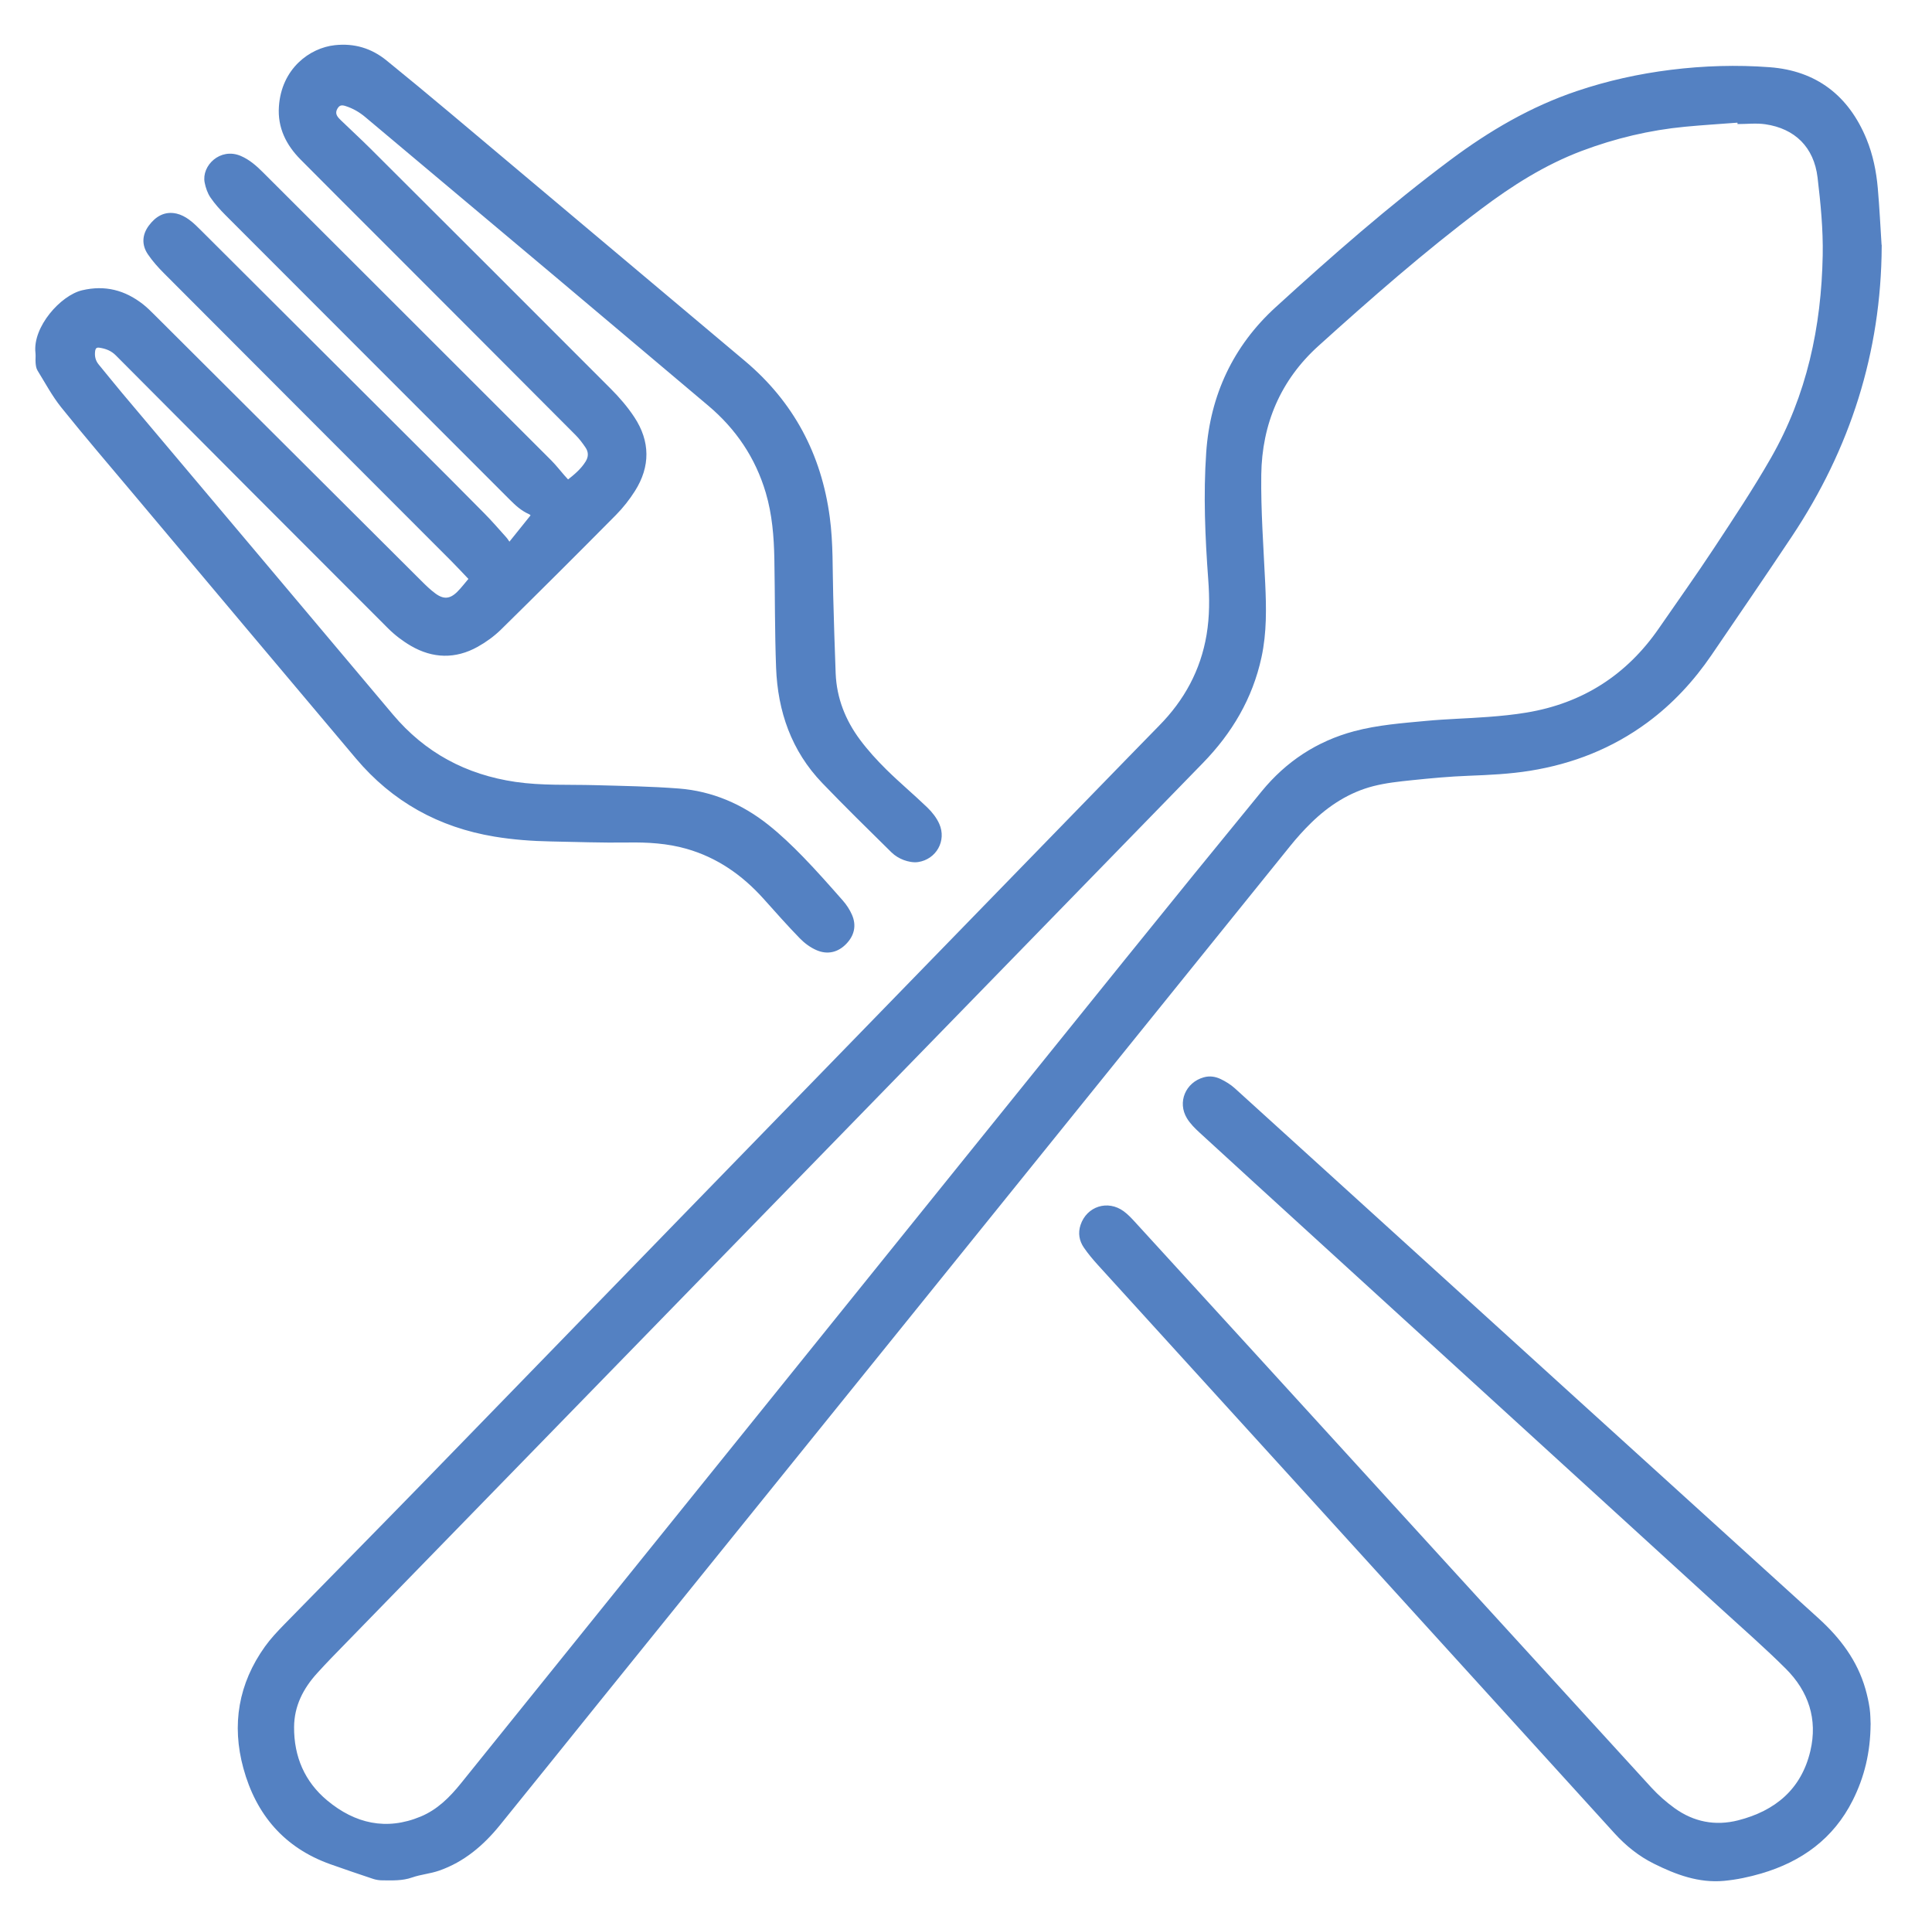 <?xml version="1.0" encoding="UTF-8"?> <svg xmlns="http://www.w3.org/2000/svg" id="Layer_1" data-name="Layer 1" viewBox="0 0 603.48 595.28"><defs><style> .cls-1 { fill: #5481c2; stroke: #5481c2; stroke-miterlimit: 10; } </style></defs><path class="cls-1" d="M587.27,77.03c-.19,32.93-9.79,62.92-27.98,90.24-8.26,12.41-16.69,24.7-25.09,37.02-5.5,8.06-12.05,15.15-19.92,20.96-10.9,8.04-23.12,12.84-36.45,14.98-6.36,1.02-12.76,1.31-19.18,1.56-5.9.22-11.79.77-17.66,1.38-4.07.42-8.19.86-12.14,1.87-7.63,1.96-14.09,6.15-19.69,11.63-2.32,2.27-4.51,4.71-6.55,7.24-39.47,48.87-78.9,97.77-118.36,146.65-32.67,40.48-65.36,80.94-98.04,121.41-10.17,12.6-20.3,25.25-30.51,37.82-5.05,6.21-11.03,11.3-18.71,13.97-2.72.95-5.7,1.17-8.42,2.13-3.02,1.06-6.07.88-9.13.87-.92,0-1.89-.15-2.76-.44-4.47-1.49-8.92-3-13.36-4.58-14.22-5.07-22.91-15.33-26.81-29.6-3.69-13.47-1.53-26.16,6.66-37.61,1.74-2.42,3.81-4.63,5.9-6.77,14.31-14.66,28.7-29.23,42.99-43.9,26.01-26.71,51.95-53.48,77.94-80.21,47.62-48.97,95.25-97.93,142.88-146.89,3.17-3.26,6.33-6.51,9.52-9.75,7.93-8.03,13.1-17.48,14.98-28.68.97-5.79.95-11.59.52-17.42-.97-13.17-1.54-26.37-.63-39.55,1.22-17.77,8.36-33.03,21.51-45.03,17.6-16.06,35.51-31.77,54.64-46.04,12.09-9.02,24.96-16.56,39.32-21.39,9.52-3.21,19.25-5.36,29.22-6.6,10.25-1.27,20.54-1.58,30.78-.81,14.41,1.08,24.33,8.76,29.82,22.12,2,4.88,3.03,10,3.49,15.22.53,6.06.82,12.13,1.21,18.2ZM542.73,38.26c0-.15-.01-.3-.02-.45-5.46.42-10.93.75-16.38,1.27-11.13,1.06-21.91,3.63-32.39,7.57-11.58,4.36-21.87,10.9-31.7,18.3-17.69,13.31-34.32,27.89-50.73,42.7-11.96,10.79-17.83,24.66-18.04,40.62-.15,11.29.7,22.6,1.23,33.89.36,7.72.5,15.4-1.15,23.02-2.77,12.78-9.14,23.51-18.2,32.8-20.82,21.35-41.61,42.73-62.42,64.1-40.18,41.26-80.37,82.51-120.55,123.76-28.23,28.98-56.45,57.95-84.67,86.93-3.05,3.13-6.12,6.25-9.05,9.49-4.39,4.84-7.25,10.4-7.3,17.09-.07,9.38,3.37,17.39,10.52,23.34,8.78,7.31,18.76,9.67,29.72,5.11,5.29-2.2,9.21-6.11,12.76-10.51,34.56-42.92,69.15-85.81,103.74-128.71,34.64-42.97,69.26-85.95,103.92-128.89,14.1-17.47,28.26-34.9,42.49-52.26,7.54-9.2,17.08-15.5,28.63-18.58,7.3-1.94,14.84-2.5,22.32-3.2,6.47-.61,12.99-.75,19.48-1.25,4-.3,8.02-.7,11.98-1.36,17.64-2.93,31.53-11.83,41.68-26.55,5.74-8.32,11.62-16.55,17.18-24.99,6.12-9.3,12.31-18.58,17.83-28.24,11.24-19.63,15.82-41.14,16.23-63.54.15-8.1-.65-16.26-1.61-24.33-1.15-9.68-7.27-15.71-16.78-17.08-2.85-.41-5.81-.06-8.72-.06Z"></path><path class="cls-1" d="M146.96,180.76c-2.06-2.15-3.79-4.04-5.6-5.85-29.92-29.96-59.86-59.91-89.76-89.89-1.81-1.81-3.55-3.75-4.98-5.86-1.87-2.75-1.74-5.69.27-8.4,2.03-2.73,4.67-4.37,8.2-3.55,1.29.3,2.56.98,3.65,1.77,1.38,1,2.6,2.23,3.81,3.44,22.4,22.33,44.8,44.66,67.19,67,7.1,7.08,14.2,14.17,21.24,21.31,2.34,2.37,4.53,4.91,6.76,7.39.45.5.79,1.09,1.35,1.89,2.63-3.27,4.91-6.1,7.32-9.11-.25-.21-.57-.61-.99-.79-2.33-1.01-4.13-2.7-5.9-4.47-29.56-29.59-59.15-59.16-88.7-88.77-1.69-1.69-3.32-3.49-4.66-5.46-.88-1.29-1.43-2.92-1.74-4.48-.96-4.89,4.54-10.34,10.57-7.78,2.65,1.13,4.77,3,6.78,5.01,11.46,11.45,22.93,22.89,34.39,34.34,18.56,18.54,37.12,37.07,55.66,55.62,1.45,1.45,2.71,3.09,4.06,4.63.44.5.89.99,1.51,1.67,2.33-1.82,4.47-3.6,5.98-6.05,1-1.62,1-3.3-.04-4.85-.95-1.41-1.99-2.8-3.19-4-19.96-20.04-39.96-40.05-59.95-60.06-8.66-8.67-17.36-17.31-25.98-26.02-4.39-4.44-7.03-9.68-6.59-16.13.78-11.59,9.39-17.88,17.02-18.7,5.99-.65,11.19.94,15.78,4.66,6.65,5.4,13.26,10.87,19.82,16.38,30.71,25.8,61.4,51.63,92.1,77.45,15.12,12.72,23.74,28.94,26.35,48.48,1.09,8.11.84,16.25,1.07,24.38.23,8.14.44,16.27.77,24.41.32,7.77,3.08,14.75,7.67,20.92,2.49,3.35,5.34,6.48,8.32,9.42,4.15,4.09,8.63,7.83,12.83,11.88,1.45,1.4,2.78,3.1,3.59,4.92,2.2,4.95-.88,10.43-6.23,11.23-1.36.2-2.92-.12-4.23-.6-1.33-.49-2.66-1.3-3.67-2.29-7.26-7.16-14.55-14.29-21.61-21.64-9.54-9.93-13.77-22.16-14.28-35.69-.43-11.3-.33-22.62-.54-33.93-.13-7.04-.69-14.03-2.7-20.83-3.26-11.02-9.41-20.11-18.19-27.5-15.94-13.41-31.83-26.87-47.77-40.27-19.74-16.6-39.52-33.17-59.26-49.77-1.93-1.63-4.05-2.85-6.45-3.6-1.06-.33-2.03-.34-2.77.66-.78,1.06-1,2.19-.25,3.34.32.5.76.93,1.18,1.34,3.08,2.97,6.23,5.87,9.27,8.89,25,24.94,50.01,49.88,74.94,74.88,2.71,2.71,5.27,5.67,7.37,8.87,4.84,7.36,4.89,15.01.17,22.47-1.68,2.66-3.68,5.19-5.89,7.43-11.88,12-23.84,23.92-35.88,35.76-2.11,2.07-4.61,3.88-7.2,5.32-6.75,3.76-13.65,3.58-20.3-.27-2.57-1.49-5.01-3.35-7.11-5.45-28.38-28.35-56.7-56.76-84.99-85.2-1.57-1.58-3.36-2.25-5.43-2.56-1.18-.18-1.75.38-1.9,1.52-.22,1.7.13,3.22,1.24,4.56,2.46,2.97,4.86,5.99,7.34,8.94,28.16,33.43,56.36,66.83,84.49,100.29,10.18,12.1,23.09,19.01,38.67,21.29,8.27,1.21,16.58.79,24.88,1.02,8.73.24,17.48.38,26.18,1.05,10.34.81,19.59,4.81,27.68,11.24,3.81,3.03,7.36,6.43,10.76,9.92,4.3,4.42,8.38,9.06,12.46,13.69,1.11,1.27,2.08,2.75,2.75,4.29,1.37,3.14.7,6.05-1.67,8.51-2.46,2.56-5.52,3.25-8.69,1.9-1.91-.81-3.72-2.16-5.17-3.66-3.88-3.99-7.57-8.17-11.29-12.32-6.67-7.42-14.57-12.95-24.25-15.72-6.06-1.73-12.25-2.09-18.55-1.99-7.96.12-15.93-.18-23.9-.33-5.91-.11-11.79-.54-17.64-1.51-17.25-2.86-31.64-10.82-42.92-24.19-23.21-27.51-46.36-55.08-69.52-82.63-7.56-8.99-15.2-17.9-22.55-27.05-2.82-3.52-4.97-7.58-7.36-11.44-.38-.61-.48-1.45-.54-2.2-.09-1.02.08-2.07-.04-3.08-.93-7.84,7.69-17.53,14.21-19.06,7-1.64,13.04-.04,18.55,4.26,1.28,1,2.43,2.16,3.59,3.31,27.81,27.71,55.6,55.44,83.41,83.14,1.39,1.39,2.82,2.78,4.4,3.93,2.73,2,4.96,1.83,7.37-.52,1.33-1.3,2.45-2.82,3.89-4.5Z"></path><path class="cls-1" d="M583.8,538.53c-.07,8.77-1.94,16.37-5.53,23.52-5.94,11.84-15.78,18.92-28.24,22.58-3.75,1.1-7.65,1.93-11.53,2.29-7.77.73-14.85-1.92-21.66-5.31-4.65-2.31-8.65-5.52-12.15-9.37-30.37-33.43-60.75-66.85-91.13-100.27-23.41-25.74-46.84-51.47-70.24-77.22-1.55-1.71-3.05-3.49-4.35-5.39-1.36-1.98-1.77-4.24-.98-6.62,1.83-5.51,8-7.5,12.73-4.03,1.23.9,2.31,2.05,3.35,3.18,12.27,13.4,24.52,26.81,36.77,40.23,41.54,45.52,83.06,91.05,124.63,136.52,2.18,2.38,4.67,4.56,7.29,6.46,6.1,4.41,13,5.75,20.26,3.91,11.76-2.99,20.1-9.9,22.96-22.08,2.36-10.06-.6-18.93-7.81-26.12-6.55-6.53-13.54-12.62-20.37-18.86-42.72-39-85.46-77.99-128.19-116.99-11.52-10.51-23.05-21.02-34.54-31.57-1.44-1.32-2.89-2.75-3.89-4.4-2.88-4.75-.4-10.53,4.94-12.04,1.77-.5,3.46-.22,5,.53,1.52.73,3.02,1.66,4.27,2.79,35.29,32.01,70.55,64.07,105.82,96.11,25.5,23.16,51.03,46.3,76.54,69.46,6.64,6.03,11.94,12.99,14.45,21.76.56,1.97,1.02,3.99,1.31,6.01.27,1.86.24,3.76.3,4.9Z"></path></svg> 